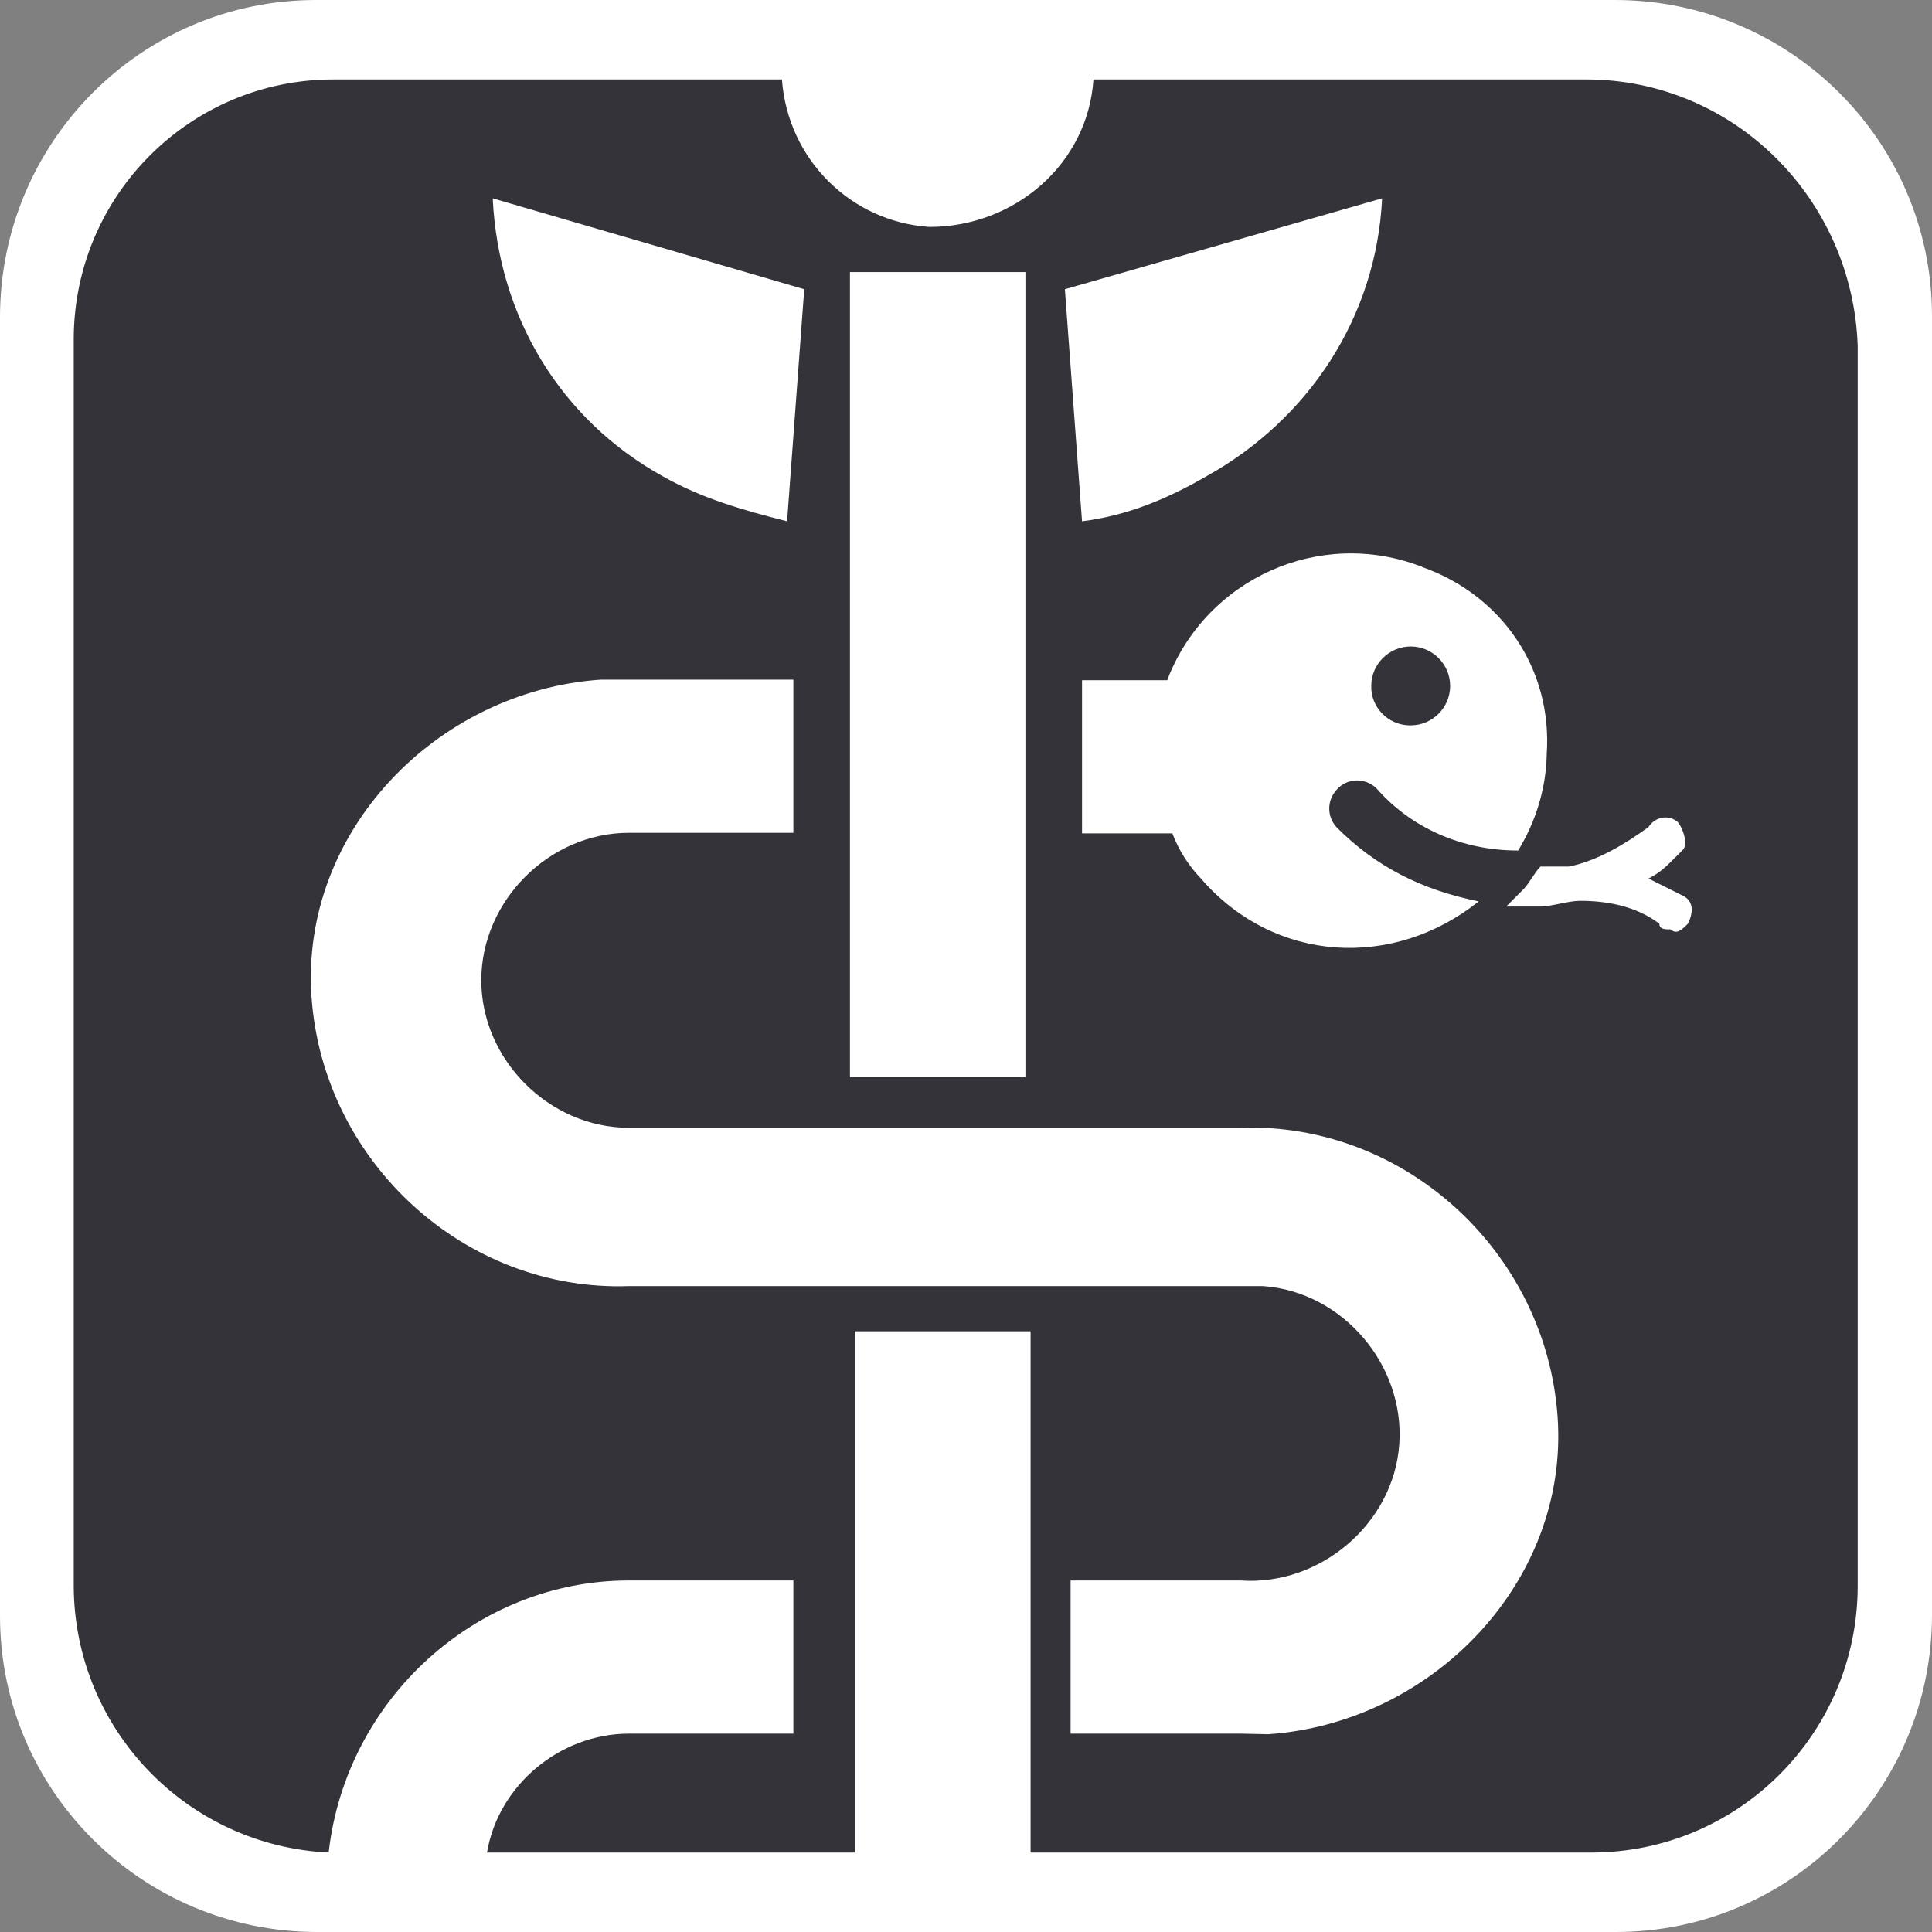<?xml version="1.0" encoding="UTF-8"?> <svg xmlns="http://www.w3.org/2000/svg" xmlns:xlink="http://www.w3.org/1999/xlink" version="1.1" id="Layer_1" x="0px" y="0px" viewBox="0 0 338 338" style="enable-background:new 0 0 338 338;" xml:space="preserve"><rect x="0" y="0" width="338" height="338" fill="#808080" stroke="none"/> <style type="text/css"> .st0{fill:#FFFFFF;} .st1{fill:#333339;} </style> <path class="st0" d="M55.5,0h227C313.1,0,338,24.7,338,55.3c0,0.1,0,0.1,0,0.2v227c0,30.6-24.7,55.5-55.3,55.5c-0.1,0-0.1,0-0.2,0 h-227C24.9,338,0,313.3,0,282.7c0-0.1,0-0.1,0-0.2v-227C0,24.9,24.7,0,55.3,0C55.4,0,55.5,0,55.5,0z"></path> <path class="st1" d="M246.8,126.9c3.8,0,6.9-3.1,6.9-6.9c0-3.8-3.1-6.9-6.9-6.9c-3.8,0-6.9,3.1-6.9,6.9c0,0,0,0,0,0 c-0.1,3.7,2.9,6.8,6.6,6.9C246.6,126.9,246.7,126.9,246.8,126.9"></path> <path class="st1" d="M277.5,13.9h-86.2c-1,14.9-13.9,25.8-28.7,25.8c-13.8-0.9-24.8-11.9-25.8-25.8H58.5 C33.4,13.8,13,34.1,12.9,59.2c0,0.1,0,0.2,0,0.2l0,0v218.1c0.1,24.9,19.7,45.4,44.6,46.6c3-26.8,25.8-47.6,52.5-47.6h28.8v26.8H110 c-11.9,0-22.8,8.9-24.8,20.8h64.4v-91.2h30.7v91.2h98.1c25.7,0,46.5-20.8,46.6-46.5c0,0,0-0.1,0-0.1l0,0V60.5 C324.1,34.7,303.3,13.9,277.5,13.9L277.5,13.9 M270.6,131.9c-0.1,6-1.9,11.8-5,16.9c-9.9,0-18.8-4-24.8-10.9c-2-1.9-5.1-1.8-6.9,0.2 c-1.8,1.9-1.8,4.8,0,6.7c6.9,6.9,14.9,10.9,24.8,12.9c-14.9,11.9-35.7,10.9-48.6-4c-2.2-2.3-3.9-5-5-7.9h-15.8v-26.8h14.9 c6.8-17.8,26.7-26.7,44.4-19.9c0.1,0,0.1,0,0.2,0.1C262.7,104.1,271.6,117,270.6,131.9 M241.8,34.7c-1,20.8-12.9,38.7-30.7,48.6 c-6.9,4-13.9,6.9-21.8,7.9l-3-40.6L241.8,34.7z M148.7,47.6h30.7v140.8h-30.7V47.6z M86.2,34.7l54.5,15.9l-3,40.6 c-7.9-2-14.9-4-21.8-7.9C98.1,73.4,87.2,55.5,86.2,34.7 M217.1,303.3h-29.8v-26.8H217c13.9,1,26.8-9.9,27.8-23.8S234.9,226,221,225 H110c-28.7,1-53.5-21.8-55.5-50.6s21.8-53.5,50.6-55.5h33.7v26.8H110c-13.9,0-25.8,11.9-25.8,25.8s11.9,25.8,25.8,25.8h107 c28.8-1,53.5,21.8,55.5,50.6c2,28.7-21.8,53.5-50.6,55.5L217.1,303.3 M295.3,161.6c-1,1-2,2-3,1c-1,0-2,0-2-1c-4-3-8.9-4-13.9-4 c-2,0-5,1-6.9,1h-6l3-3c1-1,2-3,3-4h5c5-1,9.9-4,13.9-6.9c1-1.6,3.1-2.2,4.7-1.2c0.1,0.1,0.2,0.1,0.3,0.2c1,1,2,4,1,5l-1,1 c-2,2-3,3-5,4l6,3C296.3,157.6,296.3,159.6,295.3,161.6L295.3,161.6"></path> </svg> 